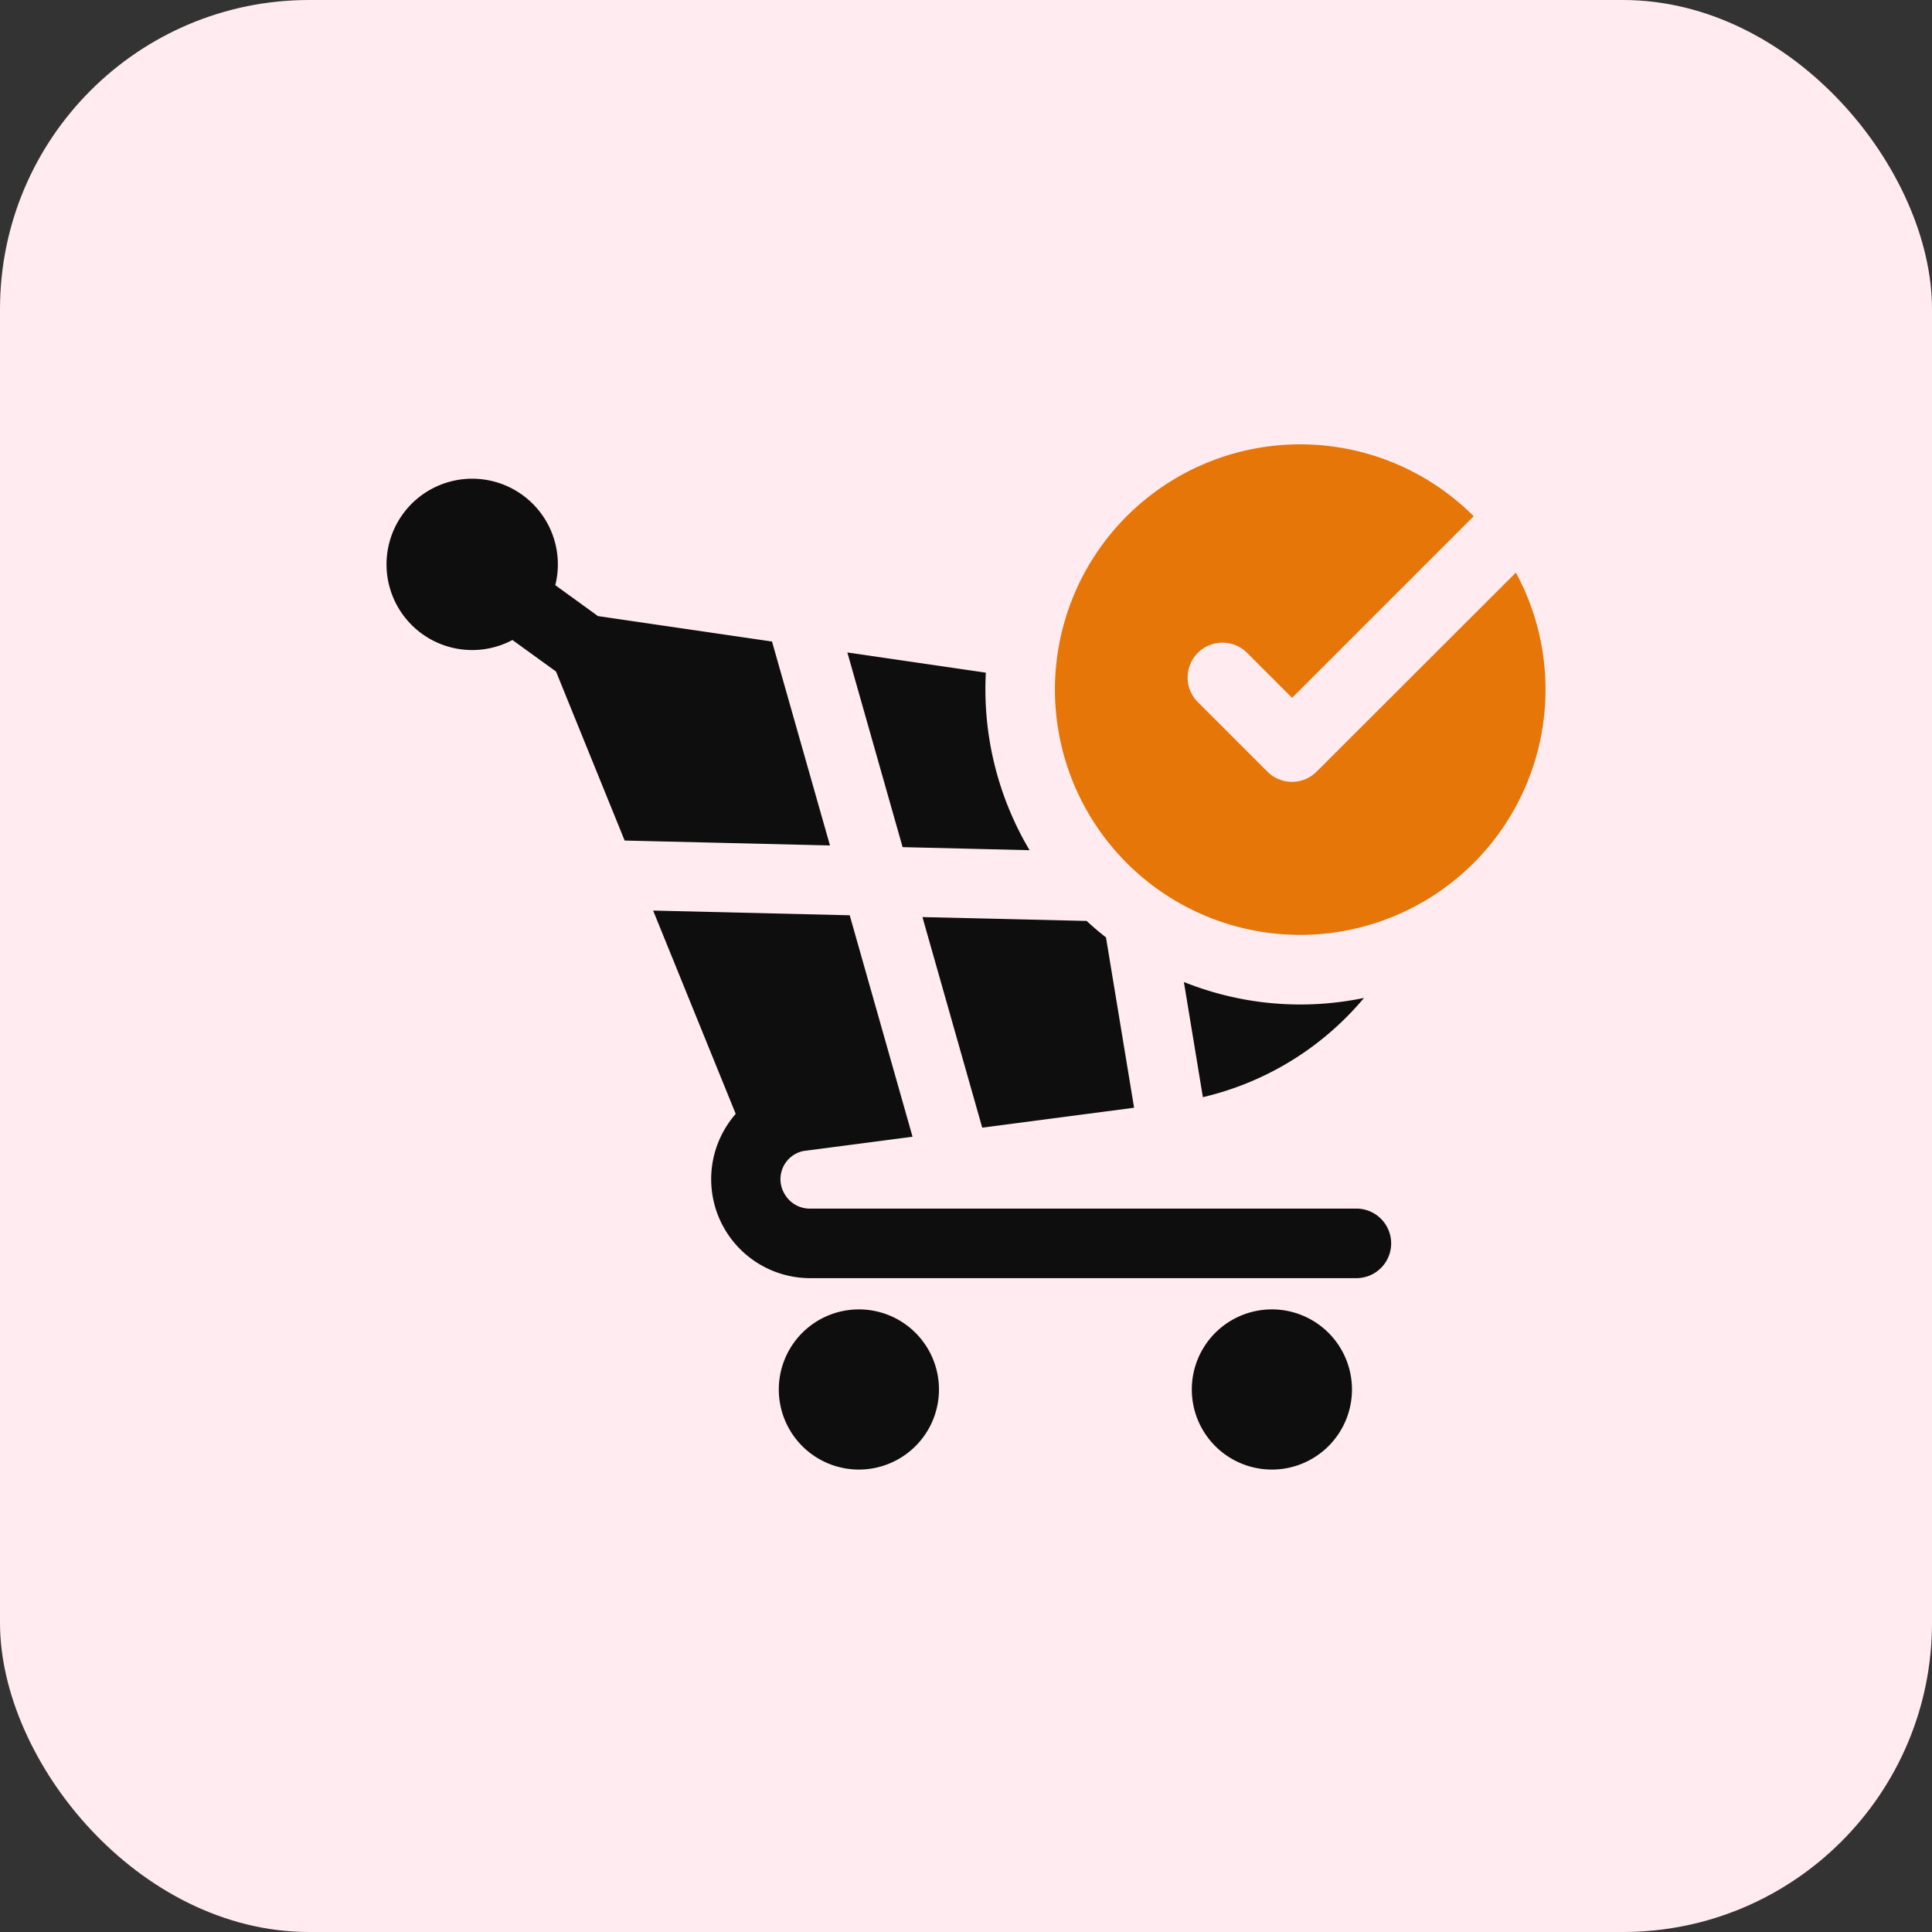 <svg xmlns="http://www.w3.org/2000/svg" width="100" height="100" viewBox="0 0 100 100">
  <rect x="0" y="0" width="100" height="100" fill="#333333" stroke="none"/>
  <g id="ic_purchase_orders" transform="translate(-975 -2485)">
    <rect id="Rectangle_996" data-name="Rectangle 996" width="100" height="100" rx="16" transform="translate(975 2485)" fill="#ffebf0"/>
    <g id="Group_8808" data-name="Group 8808" transform="translate(0 0)">
      <path id="order" d="M10.952,38.483,19.959,39.8l3,10.555L12.332,50.1,8.78,41.353,6.524,39.72a4.434,4.434,0,1,1,2.267-3.057q-.022.111-.049.22l2.21,1.6ZM45.833,74.368a4.145,4.145,0,1,1-4.145,4.145,4.145,4.145,0,0,1,4.145-4.145Zm-21.377,0a4.145,4.145,0,1,1-4.145,4.145,4.145,4.145,0,0,1,4.145-4.145ZM47.3,54.983ZM21.533,66.177l5.7-.746L23.981,53.969l-10.175-.244L18.08,64.247a5.217,5.217,0,0,0-.787,1.209,5.124,5.124,0,0,0,4.675,7.295H50.206a1.8,1.8,0,1,0,0-3.6H21.967a1.5,1.5,0,0,1-1.34-.729,1.487,1.487,0,0,1,.906-2.24Zm2.326-25.811,7.168,1.046A16.317,16.317,0,0,0,33.29,50.6l-6.571-.158-2.86-10.076ZM50.6,58.248a15.475,15.475,0,0,1-8.339,5.135l-.983-5.961a16.176,16.176,0,0,0,9.322.825ZM38.7,63.93l-1.454-8.815q-.521-.407-1-.853l-8.5-.2,3.094,10.9Z" transform="translate(995 2478.406)" fill="#0e0e0e" fill-rule="evenodd"/>
      <path id="order-2" data-name="order" d="M47.3,54.983a12.695,12.695,0,1,1,8.979-21.668l-9.4,9.4-2.33-2.33A1.8,1.8,0,0,0,42,42.935l3.6,3.6a1.8,1.8,0,0,0,2.548,0L58.462,36.232A12.7,12.7,0,0,1,47.3,54.983Z" transform="translate(995 2478.406)" fill="#e57607" fill-rule="evenodd"/>
    </g>
  </g>
</svg>
